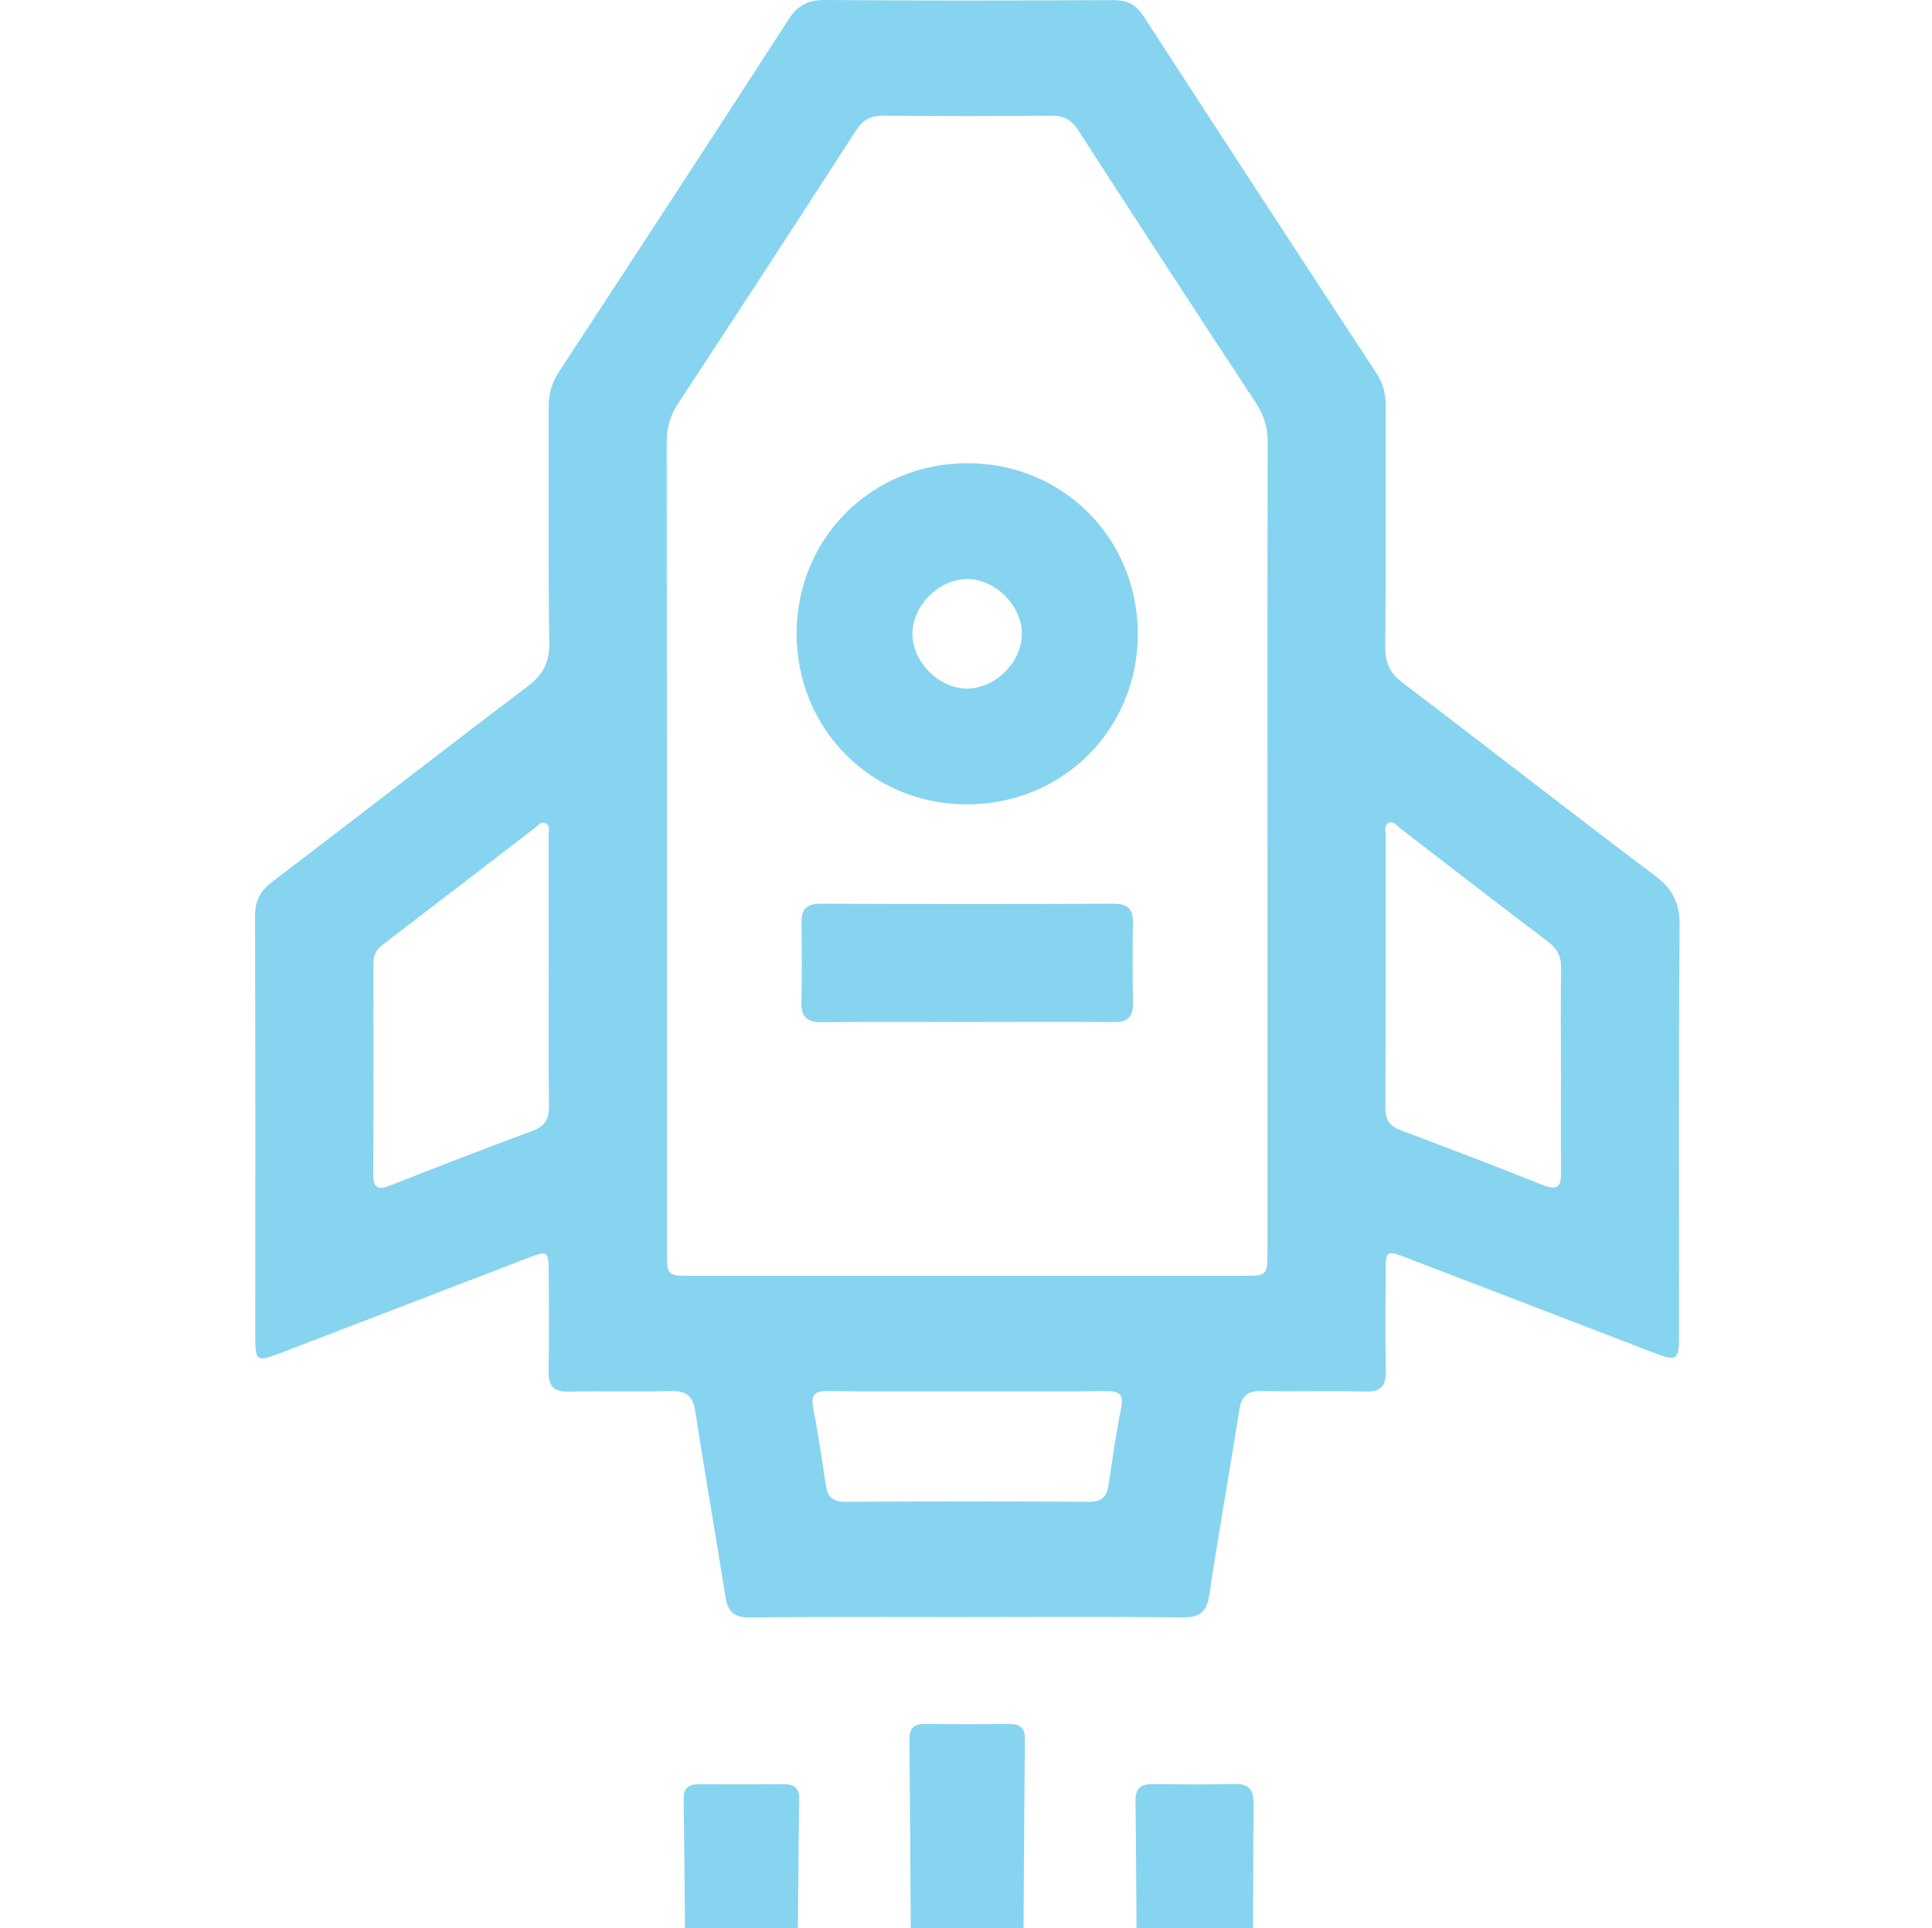 <?xml version="1.0" encoding="UTF-8"?> <svg xmlns="http://www.w3.org/2000/svg" width="513" height="512" viewBox="0 0 513 512" fill="none"><g clip-path="url(#clip0_1117_2)"><path d="M241.83 512.001C241.724 495.25 241.63 478.485 241.483 461.734C241.457 459.011 242.658 457.796 245.354 457.81C252.989 457.85 260.624 457.85 268.259 457.81C270.955 457.81 272.156 459.011 272.129 461.734C271.983 478.485 271.889 495.25 271.782 512.001H241.804H241.83Z" fill="#87D4F0"></path><path d="M301.774 512C301.694 500.681 301.654 489.362 301.508 478.044C301.468 474.72 303.123 473.719 306.152 473.759C313.307 473.839 320.474 473.919 327.629 473.719C331.58 473.599 332.928 475.241 332.874 479.031C332.728 490.016 332.768 501.015 332.741 512H301.774Z" fill="#87D4F0"></path><path d="M181.887 512C181.78 500.561 181.686 489.135 181.54 477.696C181.499 474.974 182.741 473.786 185.424 473.799C193.058 473.839 200.68 473.839 208.315 473.799C210.998 473.799 212.239 474.974 212.199 477.696C212.052 489.135 211.959 500.561 211.852 512H181.873H181.887Z" fill="#87D4F0"></path><path d="M256.553 429.418C237.412 429.418 218.259 429.298 199.118 429.512C194.874 429.565 193.245 428.017 192.618 424.026C190.042 407.595 187.145 391.218 184.609 374.787C183.969 370.649 182.22 369.261 178.069 369.394C169.086 369.675 160.09 369.314 151.107 369.554C146.876 369.675 145.581 367.993 145.661 363.989C145.848 355.499 145.728 347.01 145.701 338.521C145.688 331.994 145.648 331.954 139.802 334.197C118.045 342.539 96.315 350.921 74.572 359.263C68.098 361.746 67.791 361.519 67.778 354.792C67.778 317.659 67.845 280.539 67.711 243.406C67.698 239.335 68.993 236.666 72.236 234.197C94.9 216.965 117.351 199.48 140.055 182.301C144.166 179.191 145.928 175.961 145.848 170.689C145.528 149.88 145.755 129.071 145.675 108.262C145.675 104.818 146.395 101.829 148.317 98.879C168.753 67.699 189.161 36.492 209.383 5.165C211.879 1.321 214.628 -0.04 219.126 -0C244.593 0.2 270.074 0.16 295.541 0.027C299.305 -0 301.628 1.188 303.697 4.365C324.239 36.078 344.901 67.712 365.616 99.319C367.458 102.136 367.965 105.045 367.952 108.289C367.898 129.431 368.032 150.574 367.832 171.717C367.792 175.961 369.02 178.724 372.477 181.34C394.901 198.332 417.044 215.697 439.522 232.595C444.3 236.199 446.035 239.989 445.982 245.929C445.715 281.554 445.848 317.179 445.848 352.803C445.848 361.853 445.848 361.826 437.172 358.476C415.896 350.281 394.62 342.098 373.331 333.943C368.205 331.981 367.965 332.141 367.939 337.507C367.885 346.33 367.792 355.152 367.979 363.975C368.059 367.993 366.724 369.635 362.519 369.528C353.363 369.287 344.207 369.608 335.05 369.381C331.299 369.287 329.671 370.636 329.097 374.293C326.494 390.71 323.584 407.088 321.102 423.532C320.421 428.07 318.579 429.552 314.001 429.498C294.86 429.272 275.707 429.405 256.566 429.405L256.553 429.418ZM336.545 224.253C336.545 188.615 336.505 152.99 336.598 117.352C336.598 113.521 335.651 110.318 333.542 107.101C317.725 83.035 301.988 58.903 286.371 34.704C284.516 31.834 282.474 30.686 279.084 30.713C264.268 30.86 249.439 30.86 234.623 30.713C231.246 30.686 229.164 31.767 227.295 34.65C211.678 58.849 195.942 82.982 180.125 107.047C178.016 110.251 177.028 113.441 177.028 117.285C177.108 188.882 177.081 260.491 177.081 332.088C177.081 338.762 177.108 338.788 183.595 338.788C232.38 338.788 281.179 338.788 329.965 338.788C336.518 338.788 336.532 338.775 336.545 332.141C336.545 296.169 336.545 260.211 336.545 224.239V224.253ZM414.468 284.17C414.468 275.187 414.375 266.204 414.522 257.235C414.575 254.125 413.587 251.989 411.051 250.08C397.917 240.15 384.917 230.045 371.863 220.021C370.968 219.327 370.101 218.019 368.926 218.433C367.325 219.007 367.939 220.729 367.939 221.957C367.898 246.076 367.965 270.182 367.858 294.301C367.845 297.491 369.073 299.066 371.983 300.16C384.583 304.885 397.17 309.677 409.663 314.683C413.734 316.311 414.575 314.923 414.522 311.119C414.388 302.136 414.482 293.153 414.482 284.183L414.468 284.17ZM145.701 258.222C145.701 246.089 145.701 233.956 145.675 221.823C145.675 220.729 146.168 219.287 144.914 218.647C143.646 217.993 142.805 219.261 141.924 219.928C128.469 230.246 115.055 240.603 101.587 250.894C99.826 252.243 99.132 253.844 99.132 256.007C99.158 274.626 99.185 293.233 99.105 311.853C99.091 315.563 100.466 316.044 103.67 314.776C116.19 309.851 128.736 304.979 141.363 300.321C144.767 299.066 145.821 297.117 145.768 293.62C145.594 281.821 145.701 270.022 145.701 258.222ZM256.793 369.474C244.487 369.474 232.18 369.568 219.874 369.408C216.283 369.354 215.215 370.342 215.95 373.999C217.311 380.833 218.259 387.761 219.34 394.648C219.794 397.598 221.275 398.799 224.399 398.786C246.022 398.679 267.645 398.679 289.254 398.786C292.391 398.799 293.833 397.558 294.287 394.635C295.354 387.747 296.302 380.82 297.677 373.986C298.424 370.275 297.263 369.368 293.726 369.408C281.419 369.568 269.113 369.474 256.807 369.474H256.793Z" fill="#87D4F0"></path><path d="M256.713 213.602C231.393 213.589 211.491 193.594 211.518 168.194C211.531 142.874 231.526 122.986 256.927 122.999C282.26 123.012 302.135 142.98 302.122 168.408C302.108 193.728 282.127 213.616 256.726 213.602H256.713ZM271.342 168.194C271.249 160.733 264.254 153.779 256.82 153.765C249.399 153.765 242.378 160.693 242.271 168.167C242.164 175.762 249.479 183.036 257.033 182.85C264.535 182.663 271.422 175.602 271.329 168.207L271.342 168.194Z" fill="#87D4F0"></path><path d="M256.82 271.396C244.006 271.396 231.193 271.289 218.379 271.463C214.281 271.516 212.679 270.061 212.786 265.95C212.973 258.97 212.92 251.975 212.813 244.981C212.76 241.377 214.228 239.976 217.872 239.989C243.833 240.083 269.794 240.083 295.755 239.989C299.399 239.989 300.88 241.364 300.827 244.968C300.72 252.122 300.72 259.277 300.827 266.431C300.88 270.035 299.412 271.463 295.768 271.423C282.794 271.303 269.807 271.37 256.833 271.383L256.82 271.396Z" fill="#87D4F0"></path></g><defs><clipPath id="clip0_1117_2"><rect width="378.271" height="512" fill="white" transform="translate(67.711)"></rect></clipPath></defs></svg> 